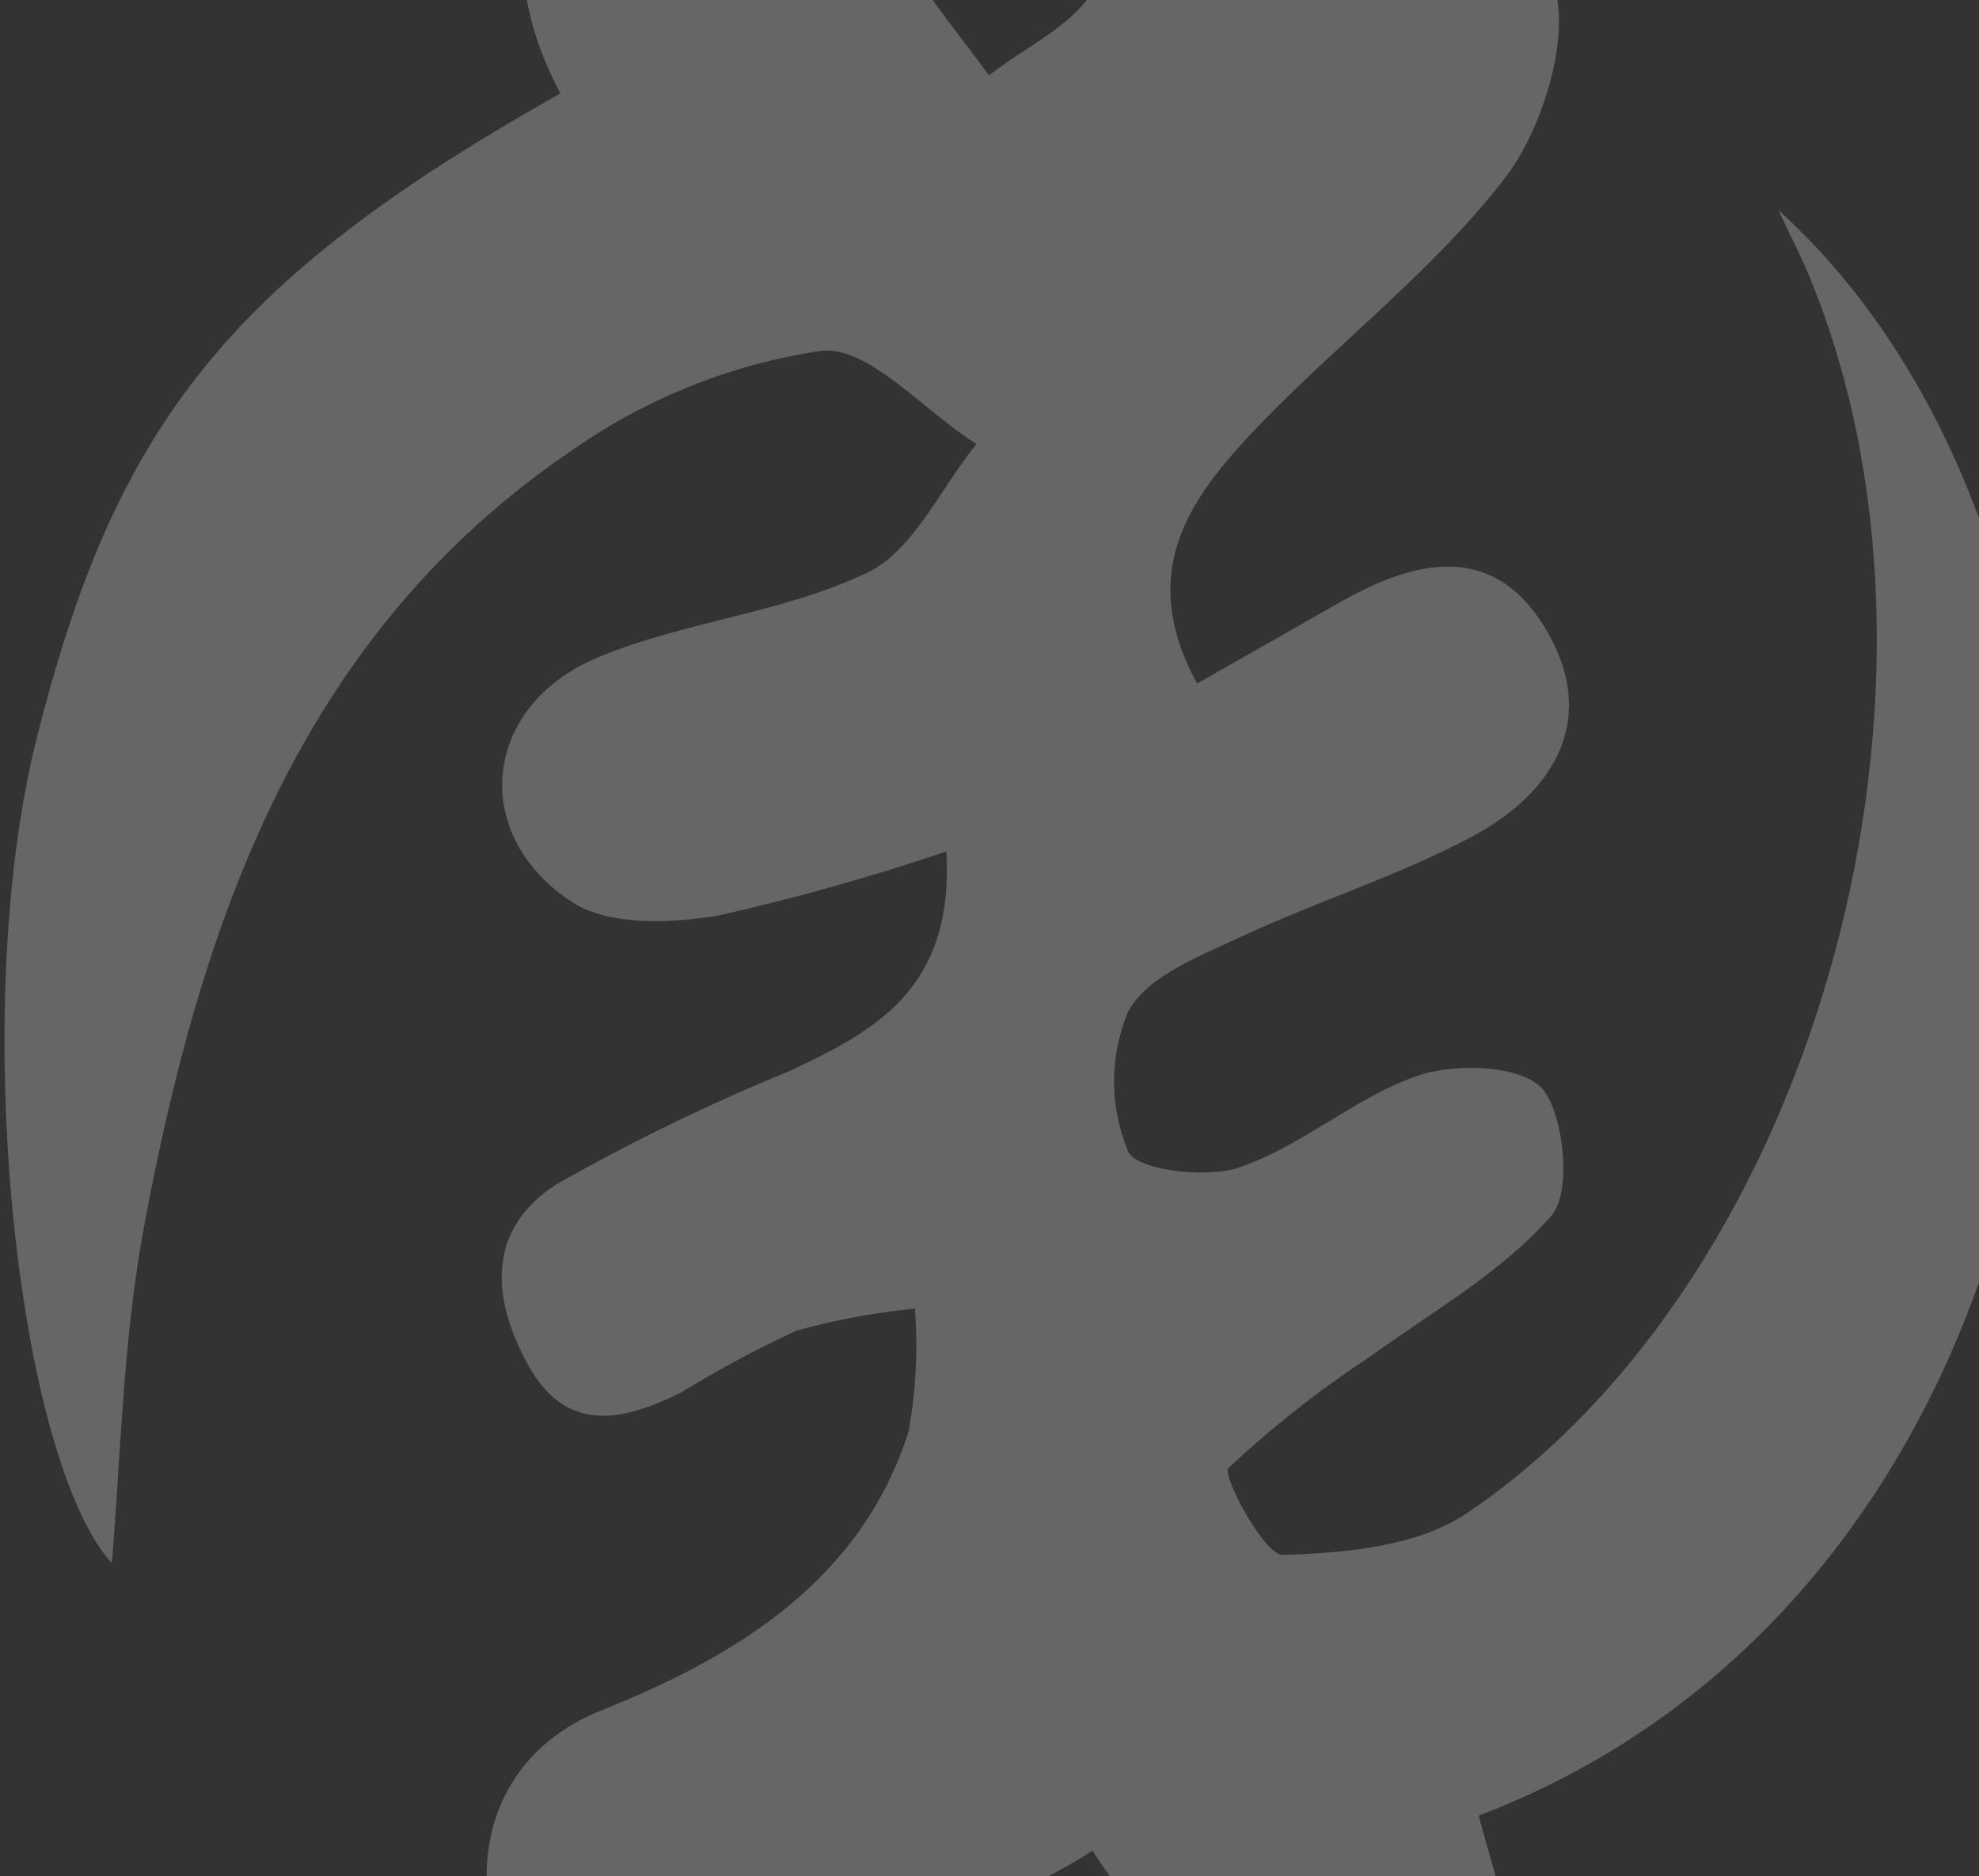 <svg width="347" height="329" viewBox="0 0 347 329" fill="none" xmlns="http://www.w3.org/2000/svg">
<rect x="0" y="0" width="347" height="329" fill="#333333" stroke="none"/>
<path d="M311.861 36.868C385.671 103.865 374.411 274.51 259.277 318.368C260.741 323.998 262.655 329.628 263.668 335.258C266.878 353.218 258.714 365.491 241.486 369.038C222.232 373.26 211.478 365.772 205.679 347.137C203.146 339.03 196.39 332.105 191.548 324.505C184.06 329.572 173.87 332.95 169.535 339.987C146.508 377.37 125.058 373.148 104.002 361.381C81.482 348.657 76.302 311.556 105.465 299.901C128.717 290.612 150.9 277.381 159.288 251.089C160.603 243.963 160.982 236.695 160.414 229.47C153.37 230.151 146.399 231.451 139.583 233.355C132.663 236.569 125.933 240.178 119.428 244.164C109.35 249.175 99.272 251.596 92.516 239.21C85.76 226.824 85.817 215.17 97.64 207.626C110.846 200.137 124.518 193.499 138.57 187.752C153.208 180.827 167.339 173.564 165.932 149.299C152.78 153.763 139.399 157.522 125.846 160.559C117.626 161.91 106.929 162.361 100.511 158.307C82.214 146.54 84.466 123.851 104.677 115.35C119.935 108.932 137.331 107.524 152.138 100.374C160.245 96.49 164.975 85.455 171.224 77.854C162.103 72.224 152.307 60.514 143.918 61.527C128.375 63.844 113.578 69.721 100.68 78.699C52.487 111.184 35.203 161.741 25.238 215.17C21.578 234.875 21.184 255.143 19.608 274.116C2.999 255.65 -5.558 177.73 6.321 129.932C20.171 74.42 40.101 49.141 98.259 16.375C87.224 -4.4 90.321 -23.542 106.31 -34.633C125.959 -48.258 148.422 -40.882 156.023 -18.25C156.715 -14.167 157.828 -10.167 159.345 -6.314C163.511 0.554 168.69 6.747 173.42 13.222C179.725 8.211 188.283 4.495 191.886 -2.035C202.02 -20.727 217.953 -31.03 237.883 -26.92C250.607 -24.161 266.033 -15.266 271.663 -4.4C276.167 3.932 270.987 21.836 264.119 30.9C251.226 47.79 233.379 61.021 218.685 76.785C208.326 88.045 199.43 100.712 209.902 119.854L234.955 105.61C248.299 98.01 261.979 94.913 271.156 110.508C280.333 126.103 272.508 138.996 258.095 146.709C245.315 153.521 231.183 157.969 218.065 164.05C210.634 167.54 201.175 171.087 197.797 177.393C196.179 181.272 195.346 185.434 195.346 189.638C195.346 193.842 196.179 198.003 197.797 201.883C199.149 205.149 211.535 206.725 217.334 204.698C228.594 200.813 237.714 192.312 248.693 188.596C255.336 186.344 266.878 186.795 270.481 190.961C274.084 195.127 275.717 208.977 272.001 213.199C263.331 223.108 251.001 230.089 240.191 237.915C231.368 243.701 223.062 250.237 215.363 257.451C214.237 258.634 221.669 272.765 224.934 272.652C236.194 272.314 248.636 271.132 257.307 265.277C319.237 223.333 346.992 118.897 316.872 47.565C315.352 43.962 313.55 40.64 311.861 36.868Z" fill="white" fill-opacity="0.25"/>
</svg>
